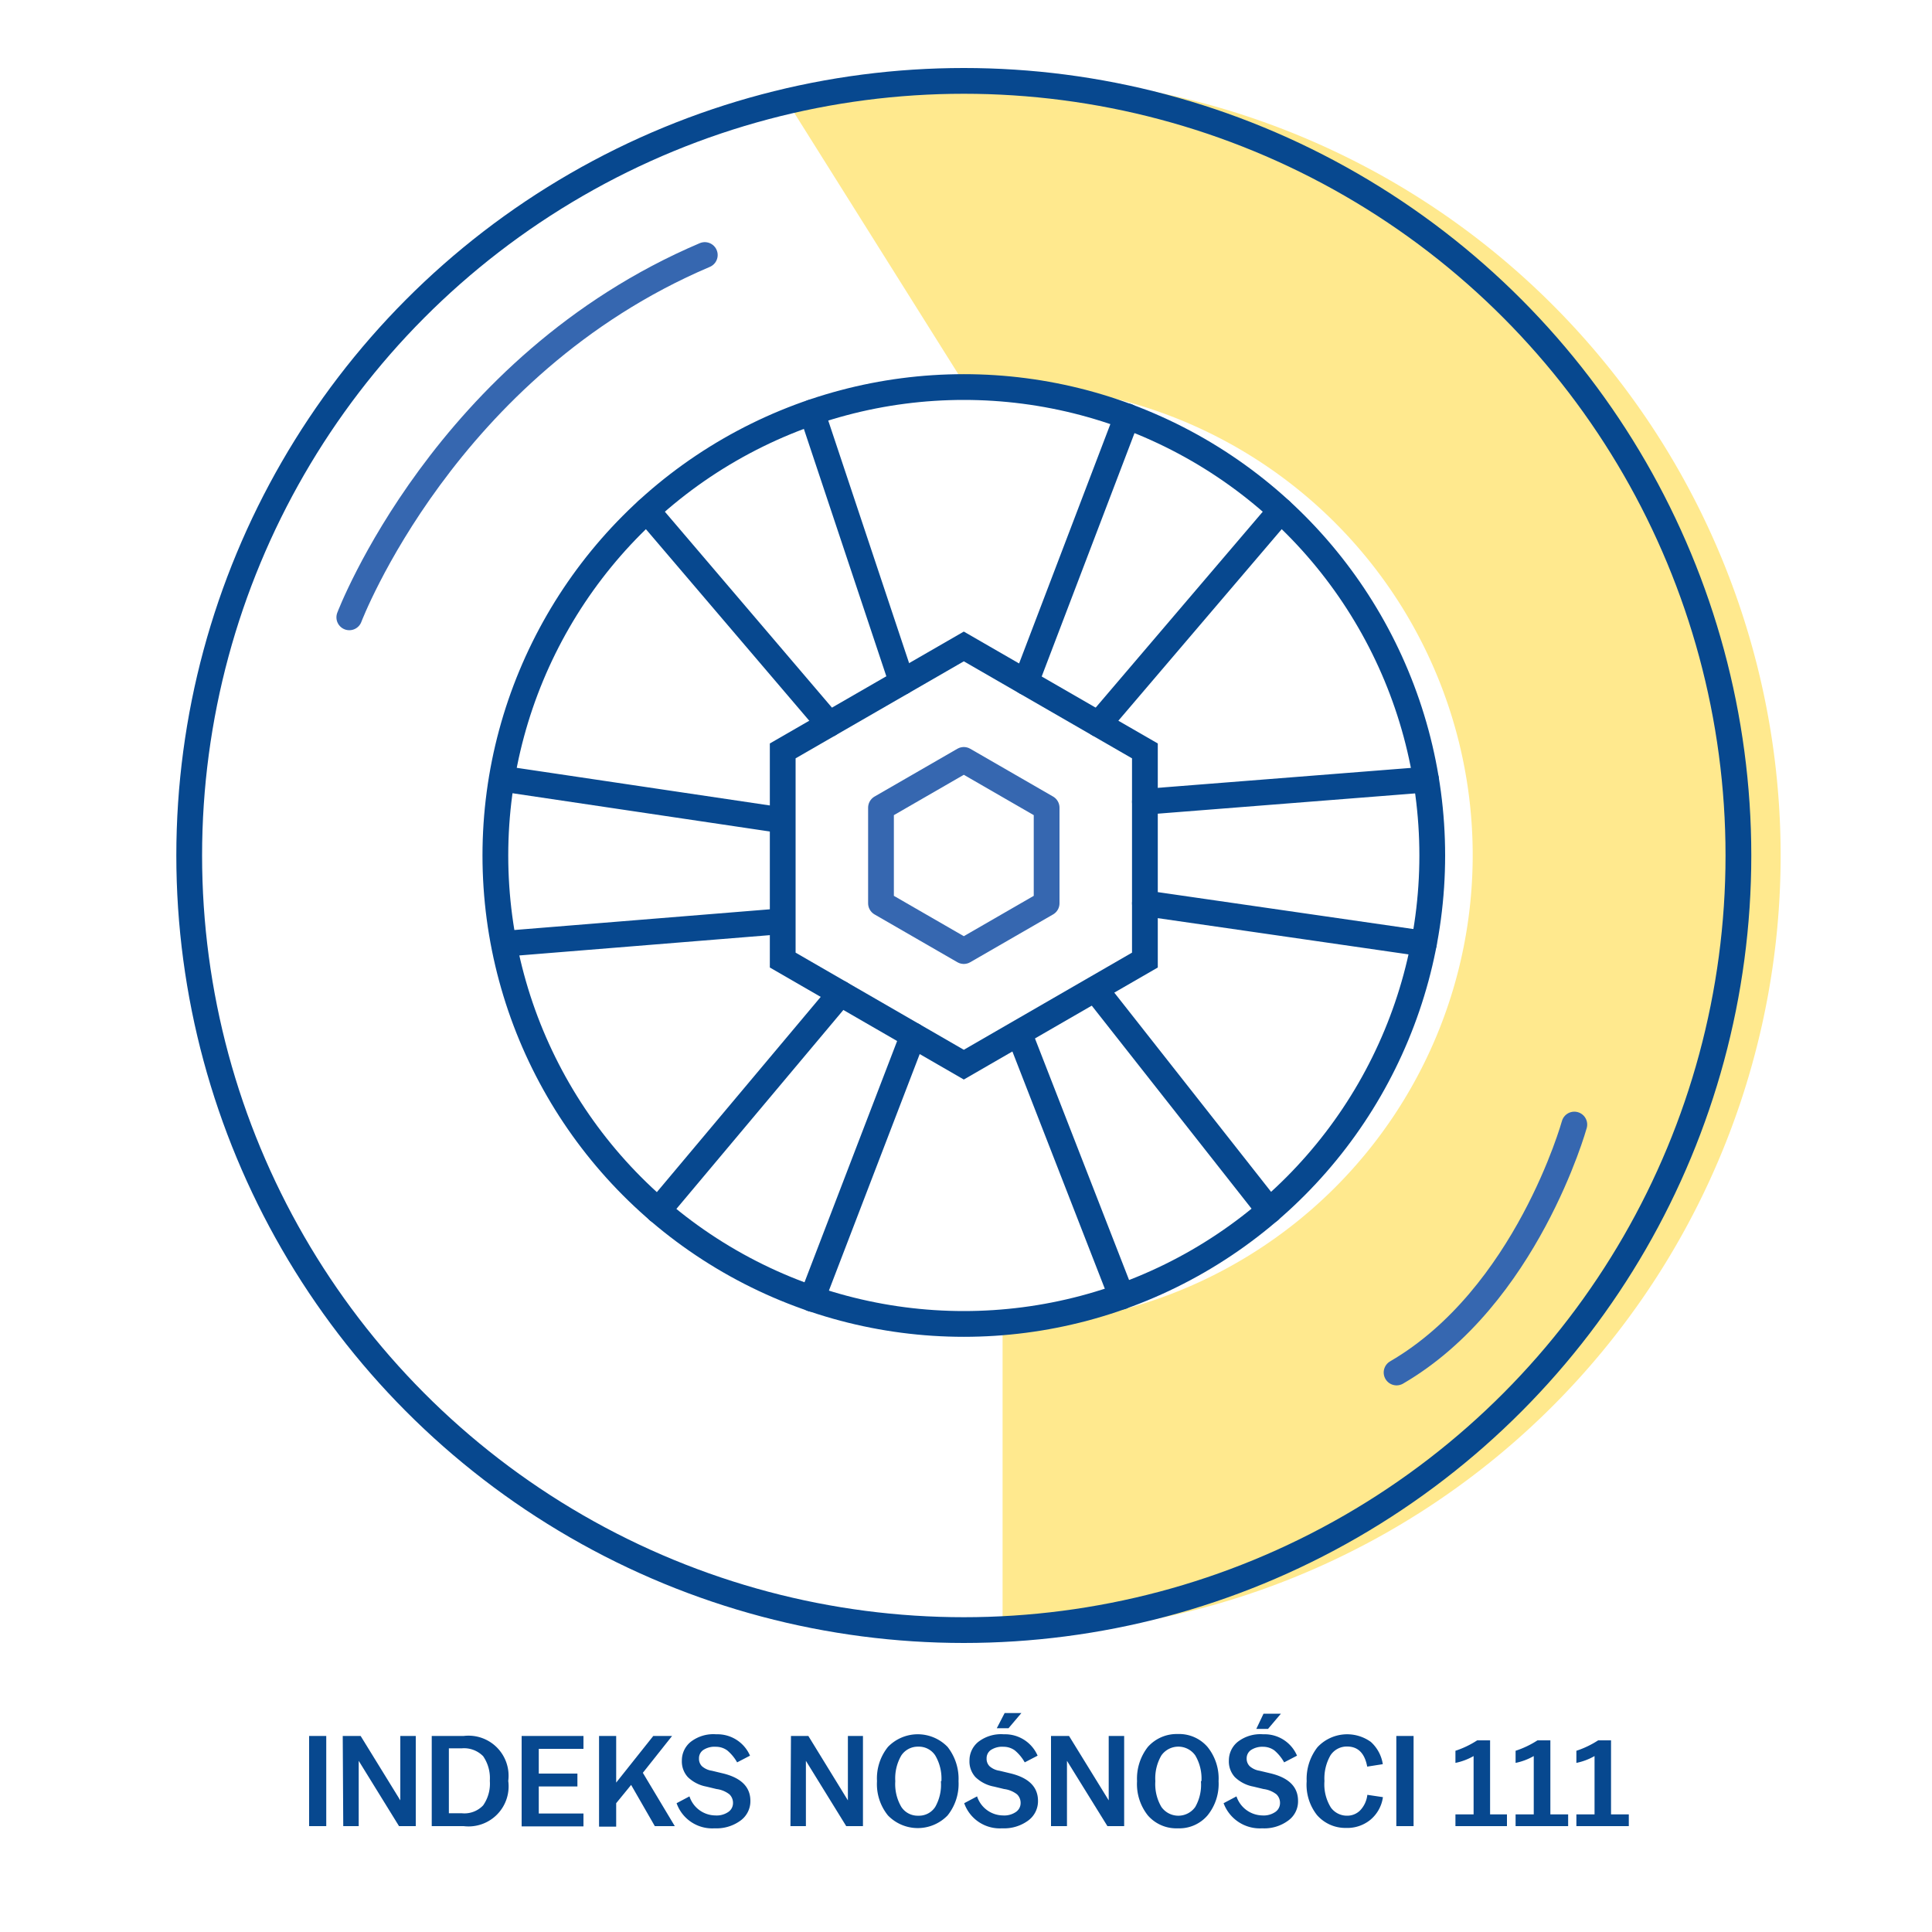 <svg id="Warstwa_1" data-name="Warstwa 1" xmlns="http://www.w3.org/2000/svg" viewBox="0 0 150 150"><defs><style>.cls-1{fill:#ffdb43;opacity:0.6;}.cls-2{fill:#07488f;}.cls-3,.cls-4{fill:none;stroke-linecap:round;stroke-width:2px;}.cls-3{stroke:#07488f;stroke-miterlimit:10;}.cls-4{stroke:#3667b0;stroke-linejoin:round;}</style></defs><title>ikonki</title><path class="cls-1" d="M75,30,61.33,8.23,75,30c.94-.07,1.89-.11,2.84-.11a36.49,36.49,0,0,1,0,73v24A60.47,60.47,0,1,0,61.33,8.23"/><path class="cls-2" d="M24,134.78h1.33v7H24Z"/><path class="cls-2" d="M26.61,134.78H28l3.08,5v-5h1.2v7h-1.3l-3.13-5.07v5.07h-1.2Z"/><path class="cls-2" d="M33.52,134.78H36a3.11,3.11,0,0,1,3.46,3.49v0A3.11,3.11,0,0,1,36,141.78H33.52Zm1.33,6h1a2,2,0,0,0,1.66-.61,2.93,2.93,0,0,0,.52-1.91v0a3,3,0,0,0-.52-1.91,2.08,2.08,0,0,0-1.66-.61h-1Z"/><path class="cls-2" d="M40.5,134.78h4.8v1H41.83v1.92h3v1h-3v2.1H45.3v1H40.5Z"/><path class="cls-2" d="M46.51,134.78h1.33v3.62l2.88-3.62h1.46l-2.27,2.86,2.48,4.14H50.84L49,138.58,47.84,140v1.82H46.51Z"/><path class="cls-2" d="M52.53,140l1-.53a2.14,2.14,0,0,0,2,1.48,1.6,1.6,0,0,0,1-.26.83.83,0,0,0,.38-.71.91.91,0,0,0-.28-.67,2.06,2.06,0,0,0-1-.41l-.79-.19a2.8,2.8,0,0,1-1.44-.74,1.8,1.8,0,0,1-.46-1.29,1.85,1.85,0,0,1,.67-1.43,2.87,2.87,0,0,1,2-.6,2.75,2.75,0,0,1,2.62,1.66l-1,.52a3.32,3.32,0,0,0-.77-.93,1.47,1.47,0,0,0-.86-.28,1.6,1.6,0,0,0-1,.25.77.77,0,0,0-.33.65.81.81,0,0,0,.23.61,1.49,1.49,0,0,0,.77.35l.79.19c1.47.34,2.2,1.06,2.2,2.15a1.86,1.86,0,0,1-.78,1.54,3.16,3.16,0,0,1-2,.59A2.93,2.93,0,0,1,52.53,140Z"/><path class="cls-2" d="M61.41,134.78h1.35l3.07,5v-5H67v7h-1.3l-3.13-5.07v5.07h-1.2Z"/><path class="cls-2" d="M68.09,138.29v0a3.9,3.9,0,0,1,.85-2.66,3.22,3.22,0,0,1,4.63,0,4,4,0,0,1,.85,2.66v0a3.91,3.91,0,0,1-.85,2.66,3.22,3.22,0,0,1-4.63,0A3.86,3.86,0,0,1,68.09,138.29Zm5,0v0a3.52,3.52,0,0,0-.48-2,1.52,1.52,0,0,0-1.31-.68,1.54,1.54,0,0,0-1.32.68,3.53,3.53,0,0,0-.47,2v0a3.49,3.49,0,0,0,.47,2,1.51,1.51,0,0,0,1.32.68,1.5,1.5,0,0,0,1.31-.68A3.48,3.48,0,0,0,73.05,138.29Z"/><path class="cls-2" d="M74.86,140l1-.53a2.14,2.14,0,0,0,2,1.48,1.6,1.6,0,0,0,1-.26.83.83,0,0,0,.38-.71.91.91,0,0,0-.28-.67,2.06,2.06,0,0,0-1-.41l-.79-.19a2.8,2.8,0,0,1-1.44-.74,1.8,1.8,0,0,1-.46-1.29,1.85,1.85,0,0,1,.67-1.43,2.88,2.88,0,0,1,2-.6,2.75,2.75,0,0,1,2.62,1.66l-1,.52a3.32,3.32,0,0,0-.77-.93,1.47,1.47,0,0,0-.86-.28,1.6,1.6,0,0,0-1,.25.77.77,0,0,0-.33.65.81.81,0,0,0,.23.61,1.49,1.49,0,0,0,.77.35l.79.19c1.47.34,2.2,1.06,2.2,2.15a1.86,1.86,0,0,1-.78,1.54,3.16,3.16,0,0,1-2,.59A2.93,2.93,0,0,1,74.86,140ZM78,133H79.3l-1,1.18h-.91Z"/><path class="cls-2" d="M81.6,134.78H83l3.08,5v-5h1.2v7h-1.3l-3.14-5.07v5.07H81.6Z"/><path class="cls-2" d="M88.28,138.29v0a4,4,0,0,1,.84-2.66,3,3,0,0,1,2.33-1,2.91,2.91,0,0,1,2.3,1,3.9,3.9,0,0,1,.86,2.66v0a3.87,3.87,0,0,1-.86,2.66,2.88,2.88,0,0,1-2.3,1,2.93,2.93,0,0,1-2.33-1A3.91,3.91,0,0,1,88.28,138.29Zm5,0v0a3.52,3.52,0,0,0-.48-2,1.61,1.61,0,0,0-2.63,0,3.53,3.53,0,0,0-.47,2v0a3.49,3.49,0,0,0,.47,2,1.61,1.61,0,0,0,2.63,0A3.48,3.48,0,0,0,93.24,138.29Z"/><path class="cls-2" d="M95,140l1-.53a2.16,2.16,0,0,0,2,1.48,1.6,1.6,0,0,0,1-.26.83.83,0,0,0,.38-.71.91.91,0,0,0-.28-.67,2.06,2.06,0,0,0-1-.41l-.79-.19a2.8,2.8,0,0,1-1.44-.74,1.8,1.8,0,0,1-.46-1.29,1.85,1.85,0,0,1,.67-1.43,2.86,2.86,0,0,1,2-.6,2.73,2.73,0,0,1,2.62,1.66l-1,.52a3.32,3.32,0,0,0-.76-.93,1.48,1.48,0,0,0-.87-.28,1.59,1.59,0,0,0-.94.25.78.78,0,0,0-.34.65.82.82,0,0,0,.24.61,1.5,1.5,0,0,0,.76.35l.8.19c1.47.34,2.19,1.06,2.19,2.15a1.83,1.83,0,0,1-.78,1.54,3.11,3.11,0,0,1-2,.59A3,3,0,0,1,95,140Zm3.1-6.95h1.35l-1,1.18h-.91Z"/><path class="cls-2" d="M101.45,138.29v0a4,4,0,0,1,.84-2.64,3.15,3.15,0,0,1,4.14-.41,2.92,2.92,0,0,1,.93,1.73l-1.21.19q-.29-1.56-1.56-1.56a1.51,1.51,0,0,0-1.29.68,3.6,3.6,0,0,0-.47,2v0a3.41,3.41,0,0,0,.5,2.06,1.54,1.54,0,0,0,1.26.63,1.41,1.41,0,0,0,1-.4,2.08,2.08,0,0,0,.57-1.22l1.21.18a2.78,2.78,0,0,1-1,1.78,2.84,2.84,0,0,1-1.87.61,2.92,2.92,0,0,1-2.25-1A3.8,3.8,0,0,1,101.45,138.29Z"/><path class="cls-2" d="M108.41,134.78h1.34v7h-1.34Z"/><path class="cls-2" d="M113,140.87h1.41v-4.53a4.71,4.71,0,0,1-1.41.53v-.94a7.24,7.24,0,0,0,1.69-.81h1v5.75H117v.91H113Z"/><path class="cls-2" d="M117.67,140.87h1.41v-4.53a4.71,4.71,0,0,1-1.41.53v-.94a7.3,7.3,0,0,0,1.7-.81h1v5.75h1.38v.91h-4.08Z"/><path class="cls-2" d="M122.39,140.87h1.41v-4.53a4.71,4.71,0,0,1-1.41.53v-.94a7.24,7.24,0,0,0,1.69-.81h1v5.75h1.38v.91h-4.07Z"/><circle class="cls-3" cx="74.83" cy="66.42" r="60.14"/><circle class="cls-3" cx="74.83" cy="66.42" r="36.37"/><polygon class="cls-3" points="74.83 50.19 88.89 58.3 88.89 74.54 74.83 82.66 60.77 74.54 60.77 58.3 74.83 50.19"/><line class="cls-3" x1="63.04" y1="32.02" x2="70.02" y2="52.96"/><line class="cls-3" x1="50.23" y1="39.64" x2="64.37" y2="56.22"/><line class="cls-3" x1="79.64" y1="52.96" x2="87.51" y2="32.32"/><line class="cls-3" x1="85.29" y1="56.22" x2="99.43" y2="39.64"/><line class="cls-3" x1="88.89" y1="62.25" x2="110.72" y2="60.53"/><line class="cls-3" x1="88.89" y1="70.13" x2="110.55" y2="73.26"/><line class="cls-3" x1="60.53" y1="71.54" x2="39.31" y2="73.26"/><line class="cls-3" x1="60.53" y1="63.66" x2="39.48" y2="60.53"/><line class="cls-3" x1="51.1" y1="93.99" x2="65.25" y2="77.13"/><line class="cls-3" x1="63.04" y1="100.84" x2="70.89" y2="80.39"/><line class="cls-3" x1="87.09" y1="100.67" x2="79.19" y2="80.39"/><line class="cls-3" x1="98.56" y1="93.99" x2="85.29" y2="77.13"/><path class="cls-4" d="M27.12,47.93s7.42-19.55,27.6-28.13"/><path class="cls-4" d="M122.23,87.31s-3.71,13.38-13.8,19.25"/><polygon class="cls-4" points="74.83 59 81.26 62.71 81.26 70.13 74.83 73.84 68.4 70.13 68.4 62.71 74.83 59"/></svg>
